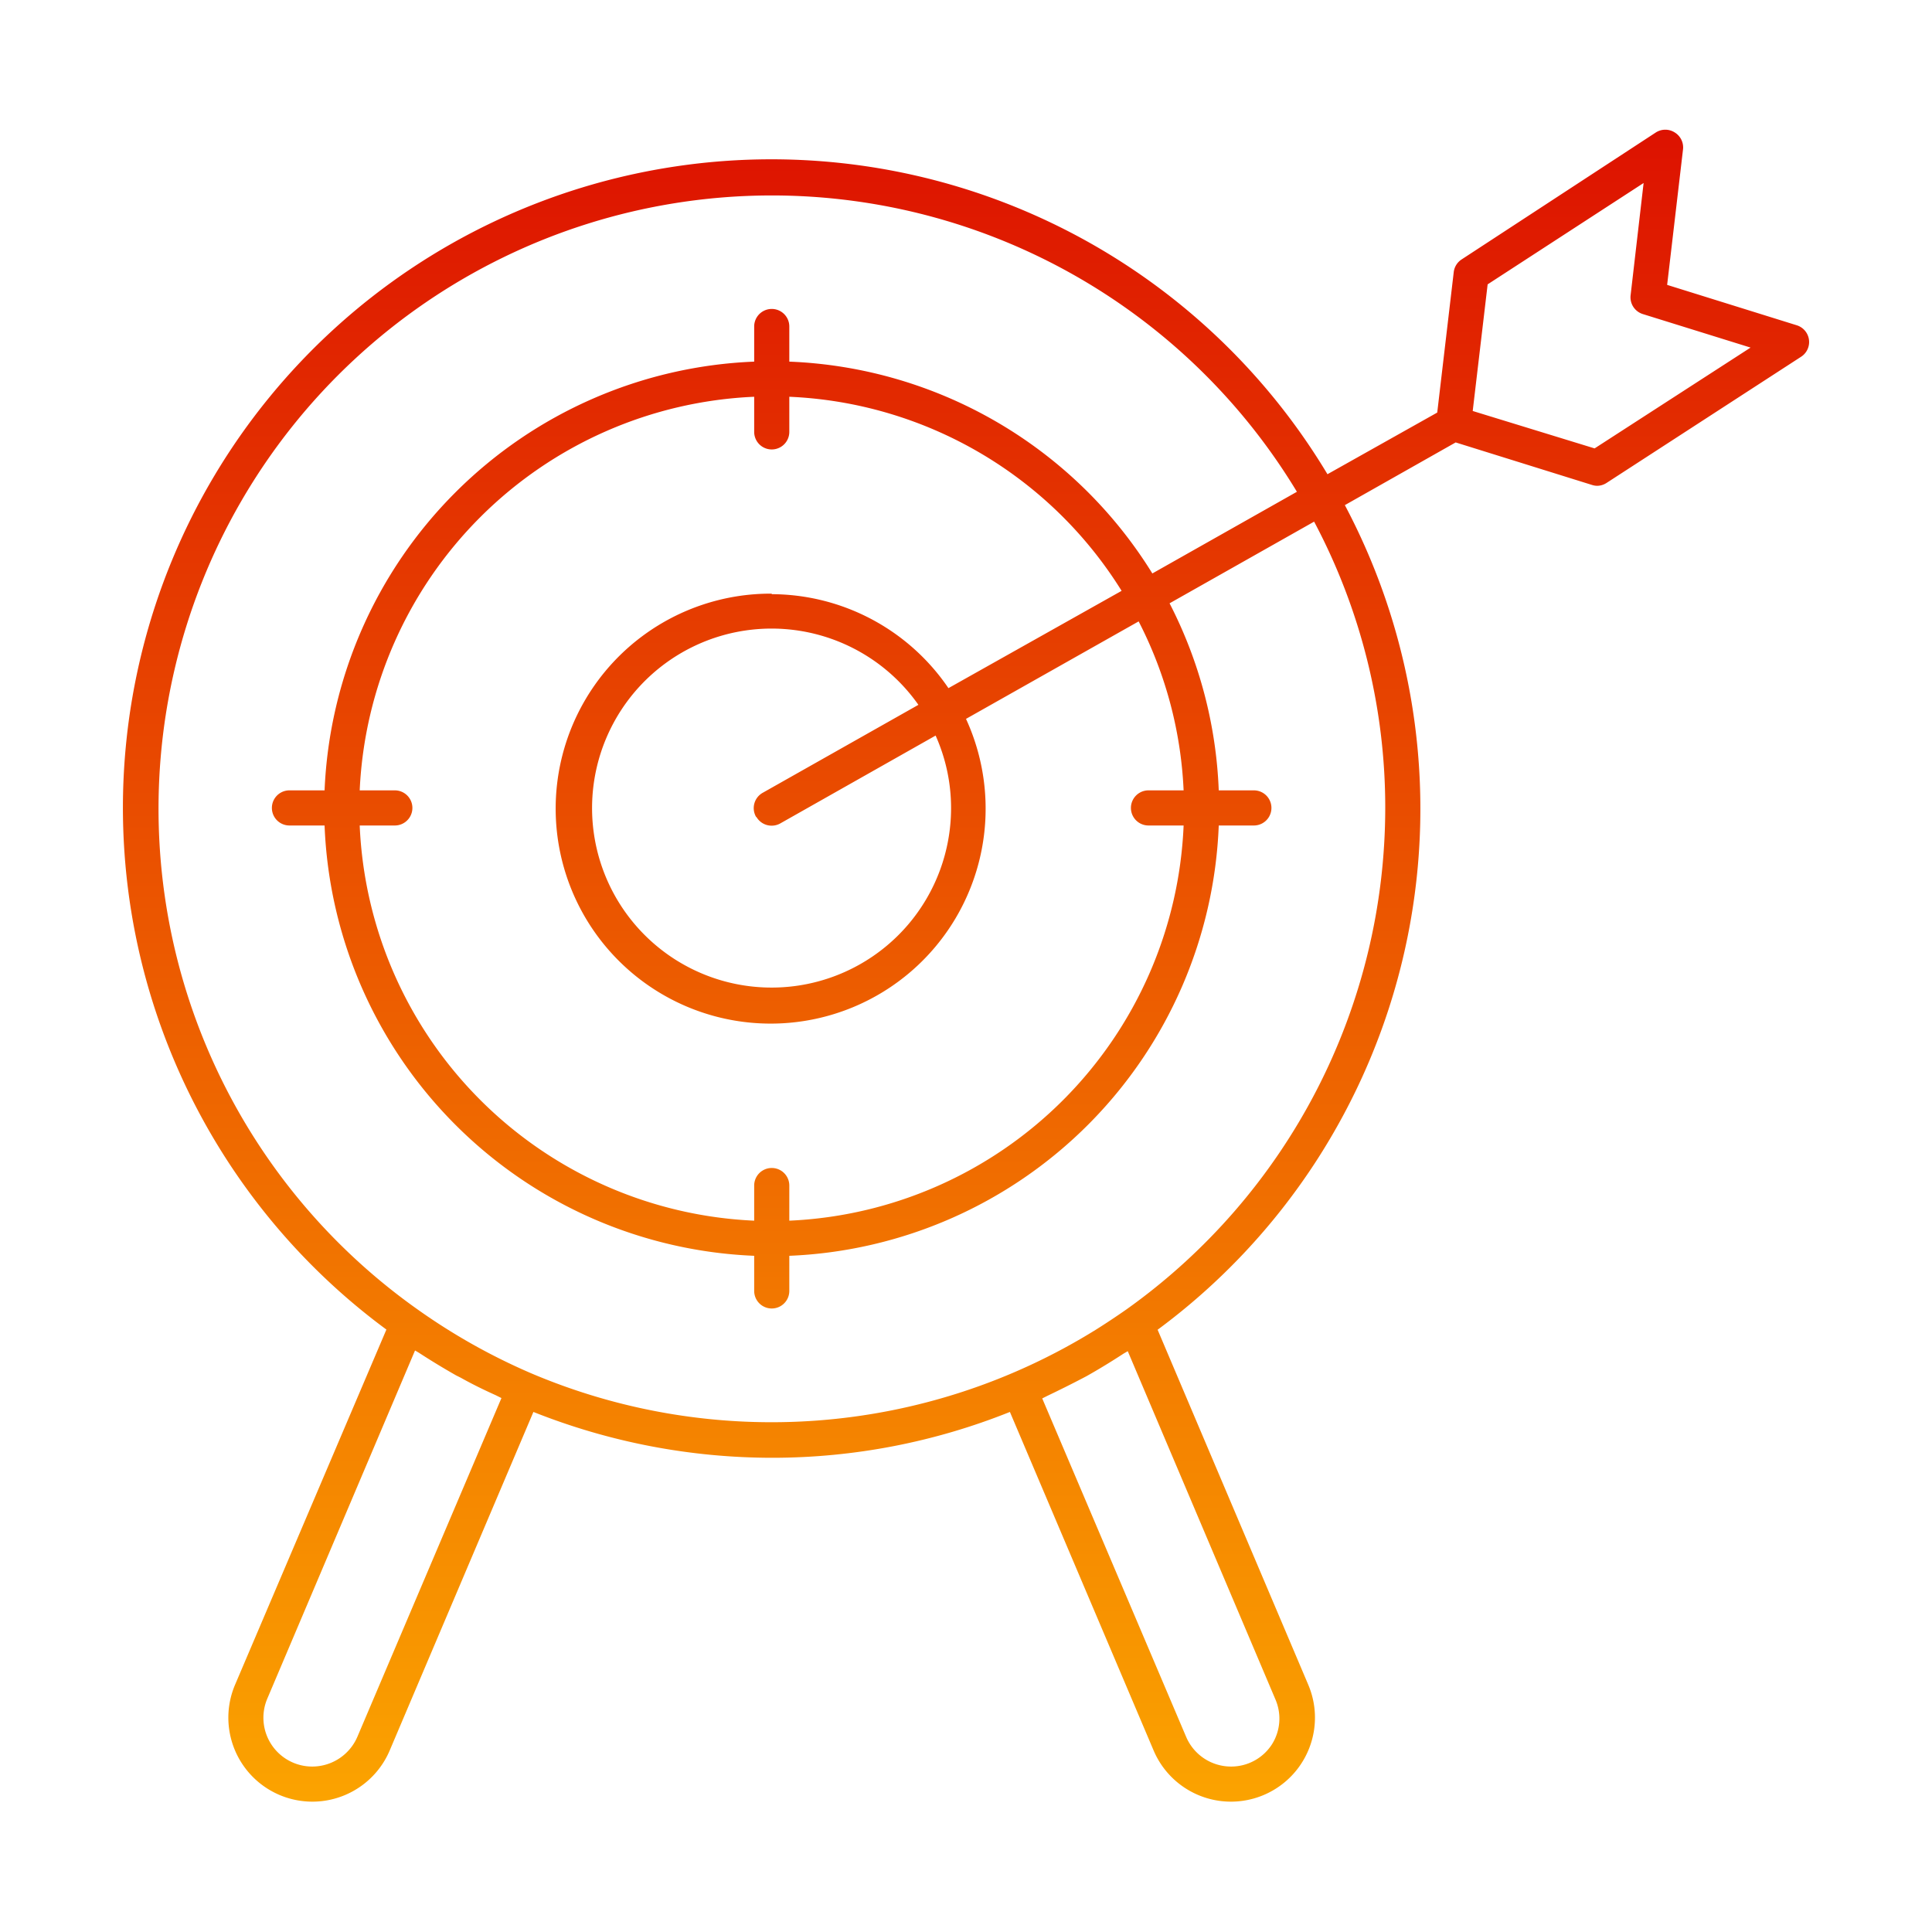 <svg id="Layer_1" height="512" viewBox="0 0 110 110" width="512" xmlns="http://www.w3.org/2000/svg" xmlns:xlink="http://www.w3.org/1999/xlink" data-name="Layer 1"><linearGradient id="linear-gradient" gradientUnits="userSpaceOnUse" x1="55" x2="55" y1="7.42" y2="102.58"><stop offset="0" stop-color="#dd1200"/><stop offset="1" stop-color="#fba300"/></linearGradient><path d="m102.3 18.52-7.38-2.3.9-7.68a1 1 0 0 0 -.47-1 1 1 0 0 0 -1.07 0l-11.06 7.23a1 1 0 0 0 -.45.72l-.94 8-6.25 3.51a36.92 36.92 0 1 0 -53.58 48.7l-8.62 20.23a4.78 4.78 0 1 0 8.81 3.73l8.18-19.27a36.79 36.79 0 0 0 13.63 2.61 36.4 36.4 0 0 0 13.5-2.61l8.18 19.27a4.78 4.78 0 0 0 8.81-3.73l-8.58-20.22a36.89 36.89 0 0 0 10.66-46.95l6.31-3.57 7.76 2.42a1 1 0 0 0 .3.05 1 1 0 0 0 .54-.17l11.07-7.18a1 1 0 0 0 .44-1 1 1 0 0 0 -.69-.79zm-81.95 80.36a2.8 2.8 0 0 1 -2.57 1.7 2.78 2.78 0 0 1 -2.56-3.87l8.41-19.82.22.13c.69.45 1.4.88 2.12 1.29l.26.13c.64.36 1.31.69 2 1l.32.16zm52.06.45a2.76 2.76 0 0 1 -2.32 1.25 2.78 2.78 0 0 1 -2.56-1.7l-8.19-19.26.3-.15c.69-.33 1.37-.67 2-1l.21-.11c.73-.41 1.43-.84 2.12-1.29l.24-.14 8.4 19.81a2.75 2.75 0 0 1 -.2 2.59zm6.46-53.33a35.07 35.07 0 0 1 -14.76 28.57c-.56.39-1.13.77-1.72 1.14a35 35 0 0 1 -32.17 2.47 35.09 35.09 0 0 1 -6.45-3.63 34.92 34.92 0 1 1 50.07-46.55l-8.23 4.65a25.47 25.47 0 0 0 -20.67-12.06v-2a1 1 0 1 0 -2 0v2a25.5 25.5 0 0 0 -24.46 24.41h-2a1 1 0 1 0 0 2h2a25.52 25.52 0 0 0 24.46 24.5v2a1 1 0 0 0 2 0v-2a25.51 25.51 0 0 0 24.45-24.5h2a1 1 0 0 0 0-2h-2a25.36 25.36 0 0 0 -2.8-10.65l8.23-4.65a34.69 34.69 0 0 1 4.05 16.3zm-35.81.5a1 1 0 0 0 .88.51 1 1 0 0 0 .49-.13l8.84-5a10.11 10.11 0 0 1 .88 4.12 10.22 10.22 0 1 1 -1.86-5.87l-8.85 5a1 1 0 0 0 -.38 1.4zm.88-12.7a12.24 12.24 0 1 0 11.06 7.13l9.83-5.55a23.27 23.27 0 0 1 2.56 9.62h-2a1 1 0 0 0 0 2h2a23.51 23.51 0 0 1 -22.45 22.5v-2a1 1 0 0 0 -2 0v2a23.53 23.53 0 0 1 -22.46-22.5h2a1 1 0 0 0 0-2h-2a23.5 23.5 0 0 1 22.46-22.41v2a1 1 0 0 0 2 0v-2a23.45 23.45 0 0 1 18.92 11.05l-9.86 5.54a12.21 12.21 0 0 0 -10.06-5.35zm46.85-8.27-6.94-2.13.85-7.21 8.88-5.77-.74 6.39a1 1 0 0 0 .69 1.07l6.14 1.91z" fill="url(#linear-gradient)"/></svg>
